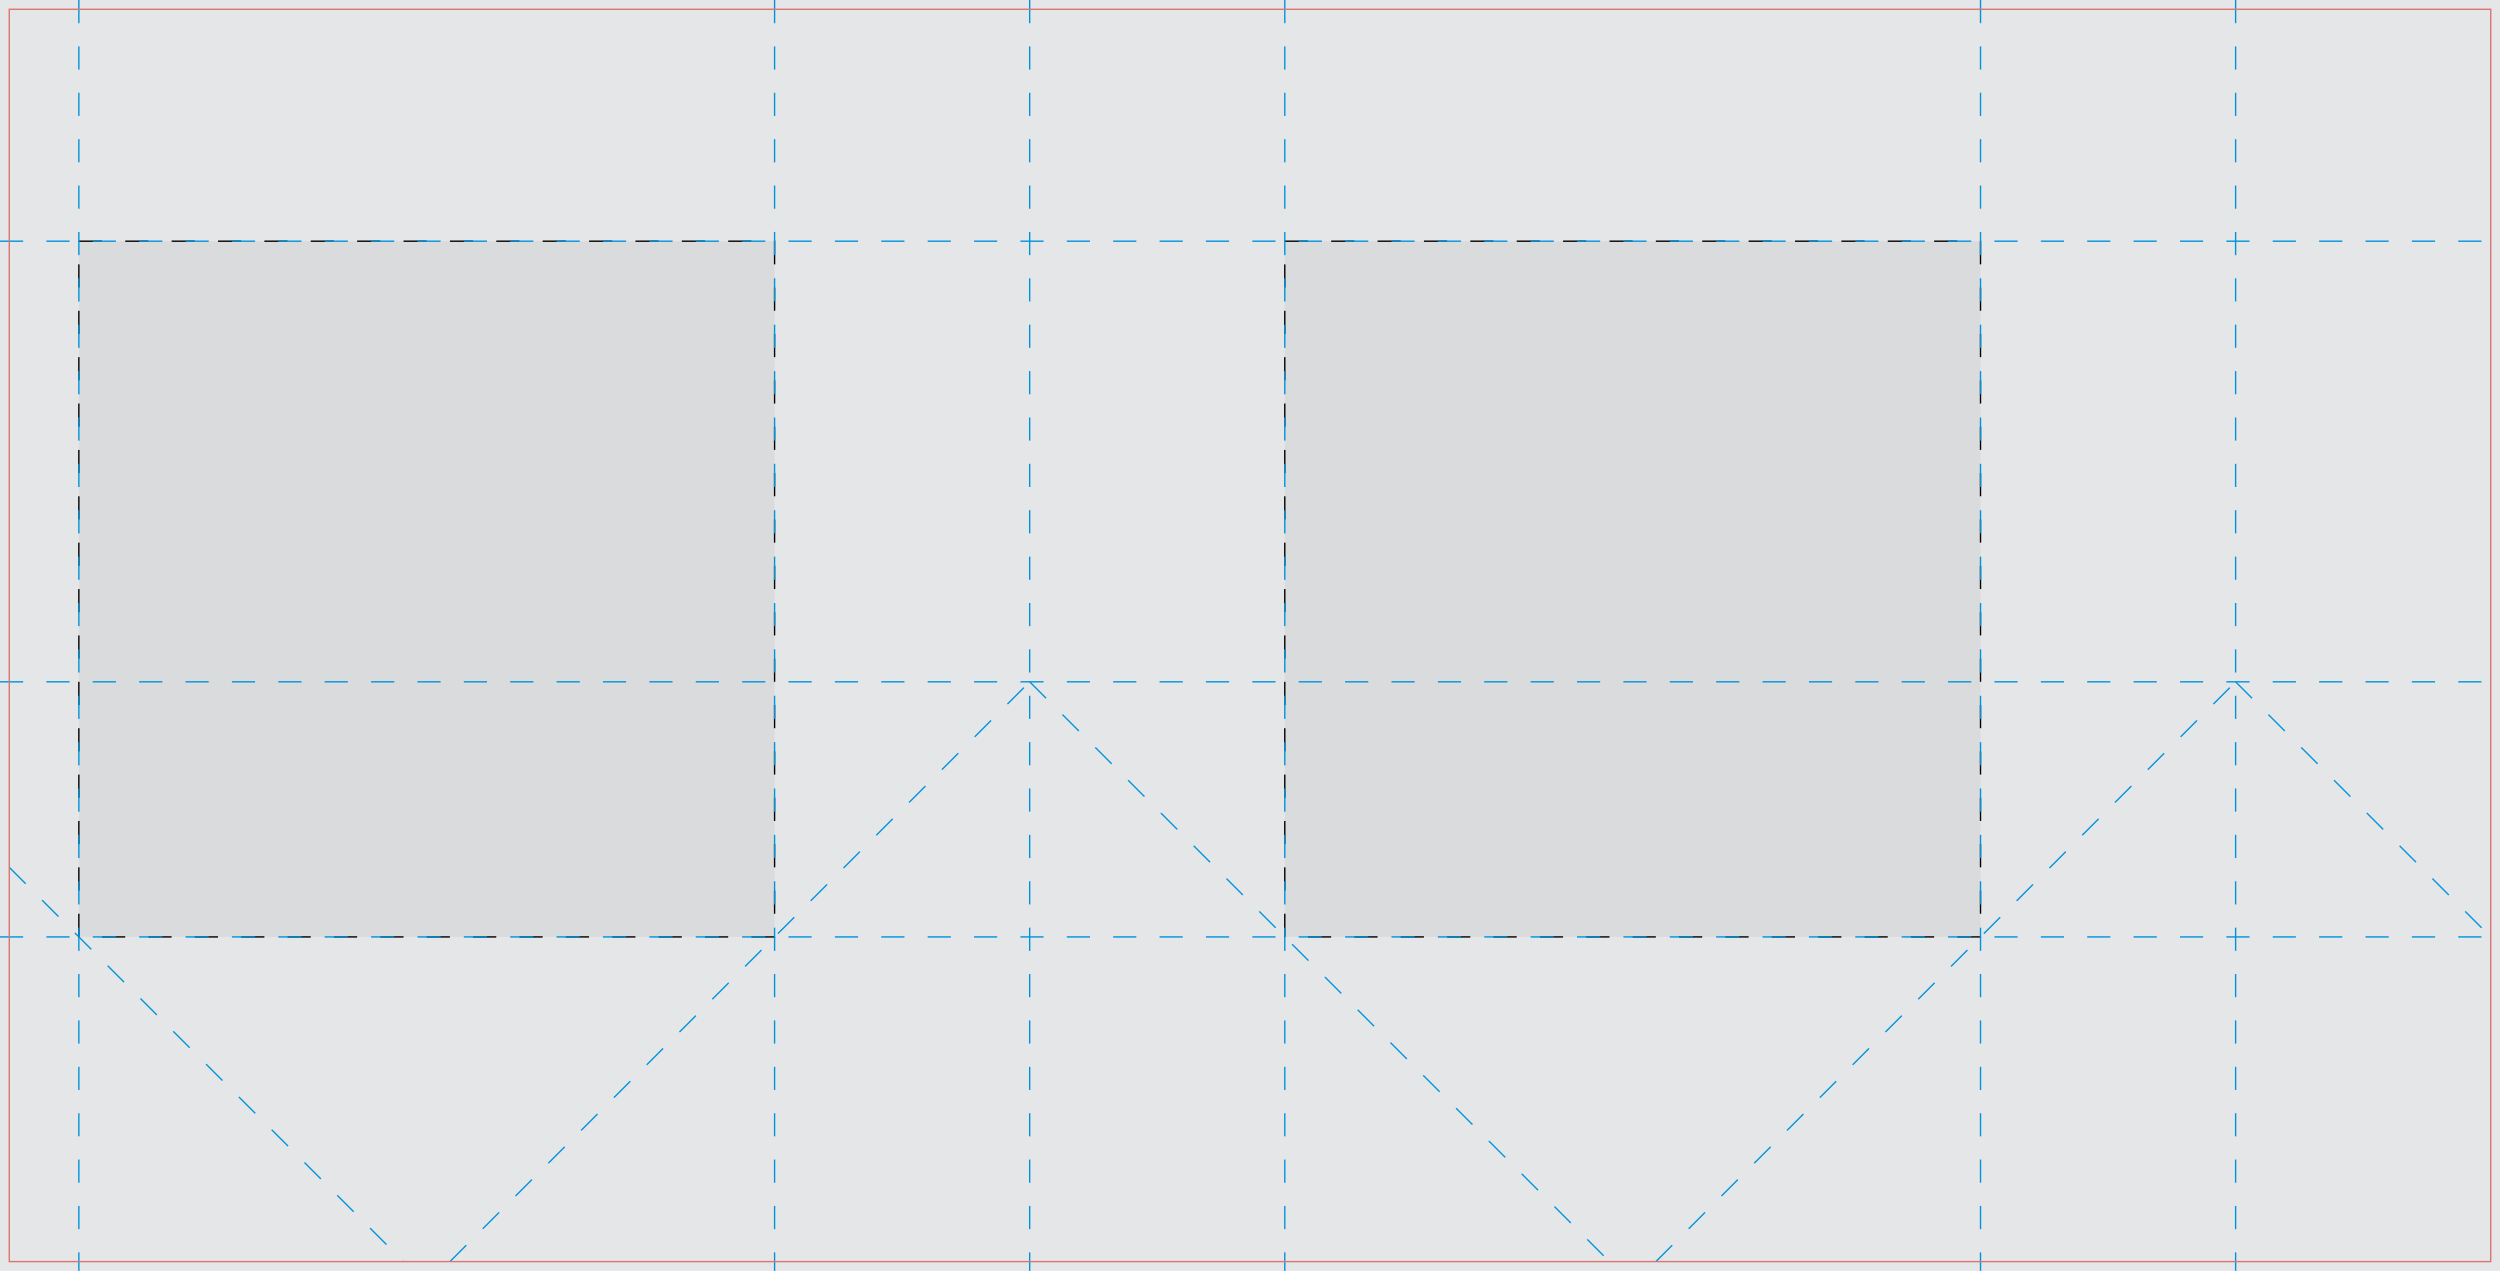 <?xml version="1.0" encoding="utf-8"?><svg xmlns="http://www.w3.org/2000/svg" xmlns:xlink="http://www.w3.org/1999/xlink" width="539mm" height="274mm" viewBox="0 0 539 274"><rect x="0" y="0" width="539" height="274" fill="rgb(229,230,231)" /><rect x="17" y="52" width="150" height="150" fill="rgb(218,219,221)" /><rect x="17" y="52" width="150" height="150" fill="none" stroke="rgb(0,0,0)" stroke-width="0.3" stroke-dasharray="5,5" /><rect x="277" y="52" width="150" height="150" fill="rgb(218,219,221)" /><rect x="277" y="52" width="150" height="150" fill="none" stroke="rgb(0,0,0)" stroke-width="0.3" stroke-dasharray="5,5" /><rect x="2" y="2" width="0" height="0" fill="rgb(255,255,255)" stroke="rgb(0,0,0)" stroke-width="0.3" /><line x1="2" y1="2" x2="2" y2="2" fill="rgb(255,255,255)" stroke="rgb(0,0,0)" stroke-width="0.3" /><line x1="2" y1="2" x2="2" y2="2" fill="rgb(255,255,255)" stroke="rgb(0,0,0)" stroke-width="0.3" /><rect x="2" y="2" width="0" height="0" fill="rgb(255,255,255)" stroke="rgb(0,0,0)" stroke-width="0.3" /><line x1="2" y1="2" x2="2" y2="2" fill="rgb(255,255,255)" stroke="rgb(0,0,0)" stroke-width="0.3" /><line x1="2" y1="2" x2="2" y2="2" fill="rgb(255,255,255)" stroke="rgb(0,0,0)" stroke-width="0.3" /><rect x="2" y="2" width="0" height="0" fill="rgb(255,255,255)" stroke="rgb(0,0,0)" stroke-width="0.3" /><line x1="2" y1="2" x2="2" y2="2" fill="rgb(255,255,255)" stroke="rgb(0,0,0)" stroke-width="0.3" /><line x1="2" y1="2" x2="2" y2="2" fill="rgb(255,255,255)" stroke="rgb(0,0,0)" stroke-width="0.3" /><rect x="2" y="2" width="0" height="0" fill="rgb(255,255,255)" stroke="rgb(0,0,0)" stroke-width="0.3" /><line x1="2" y1="2" x2="2" y2="2" fill="rgb(255,255,255)" stroke="rgb(0,0,0)" stroke-width="0.3" /><line x1="2" y1="2" x2="2" y2="2" fill="rgb(255,255,255)" stroke="rgb(0,0,0)" stroke-width="0.3" /><line x1="0" y1="52" x2="539" y2="52" fill="none" stroke="rgb(0,147,221)" stroke-width="0.3" stroke-dasharray="5,5" /><line x1="0" y1="147" x2="539" y2="147" fill="none" stroke="rgb(0,147,221)" stroke-width="0.3" stroke-dasharray="5,5" /><line x1="0" y1="202" x2="539" y2="202" fill="none" stroke="rgb(0,147,221)" stroke-width="0.3" stroke-dasharray="5,5" /><line x1="17" y1="0" x2="17" y2="274" fill="none" stroke="rgb(0,147,221)" stroke-width="0.3" stroke-dasharray="5,5" /><line x1="167" y1="0" x2="167" y2="274" fill="none" stroke="rgb(0,147,221)" stroke-width="0.3" stroke-dasharray="5,5" /><line x1="222" y1="0" x2="222" y2="274" fill="none" stroke="rgb(0,147,221)" stroke-width="0.3" stroke-dasharray="5,5" /><line x1="277" y1="0" x2="277" y2="274" fill="none" stroke="rgb(0,147,221)" stroke-width="0.3" stroke-dasharray="5,5" /><line x1="427" y1="0" x2="427" y2="274" fill="none" stroke="rgb(0,147,221)" stroke-width="0.3" stroke-dasharray="5,5" /><line x1="482" y1="0" x2="482" y2="274" fill="none" stroke="rgb(0,147,221)" stroke-width="0.3" stroke-dasharray="5,5" /><line x1="2" y1="187" x2="87" y2="272" fill="none" stroke="rgb(0,147,221)" stroke-width="0.3" stroke-dasharray="5,5" /><line x1="97" y1="272" x2="222" y2="147" fill="none" stroke="rgb(0,147,221)" stroke-width="0.3" stroke-dasharray="5,5" /><line x1="222" y1="147" x2="347" y2="272" fill="none" stroke="rgb(0,147,221)" stroke-width="0.3" stroke-dasharray="5,5" /><line x1="357" y1="272" x2="482" y2="147" fill="none" stroke="rgb(0,147,221)" stroke-width="0.3" stroke-dasharray="5,5" /><line x1="482" y1="147" x2="537" y2="202" fill="none" stroke="rgb(0,147,221)" stroke-width="0.3" stroke-dasharray="5,5" /><rect x="2" y="2" width="535" height="270" fill="none" stroke="rgb(219,117,112)" stroke-width="0.3" /></svg>